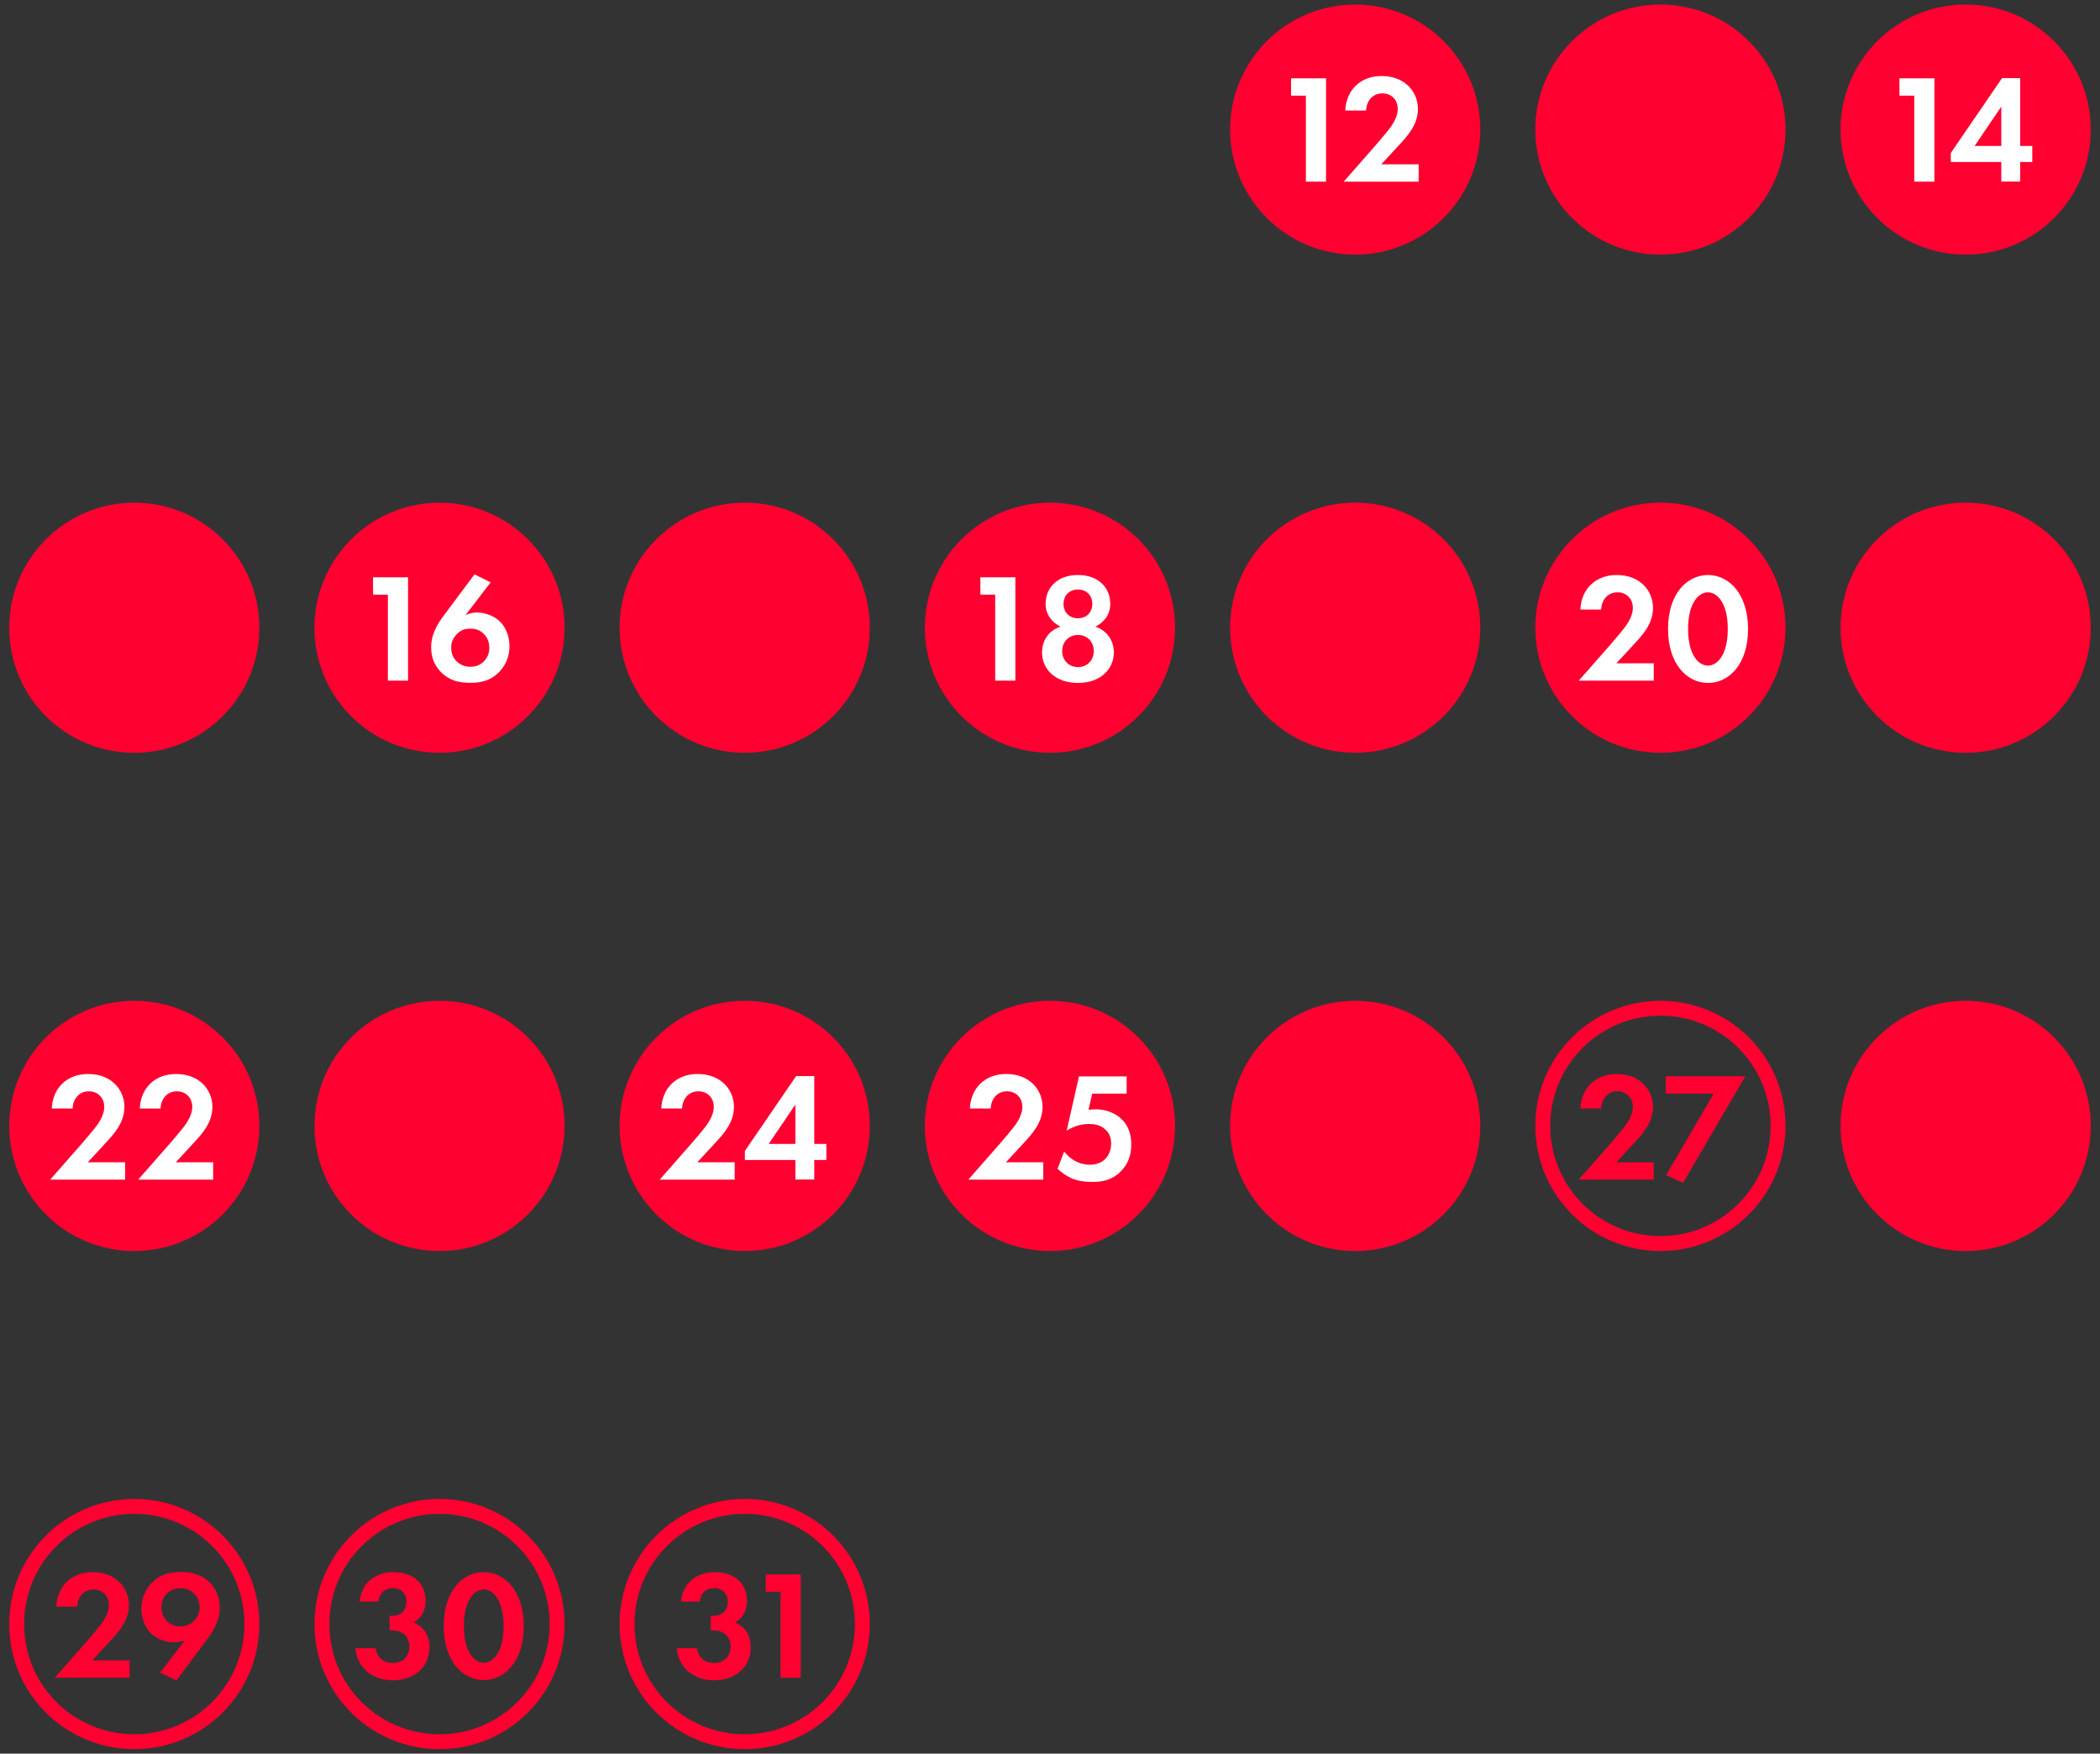 <?xml version="1.0" encoding="utf-8"?> <svg xmlns="http://www.w3.org/2000/svg" xmlns:xlink="http://www.w3.org/1999/xlink" version="1.1" id="Layer_1" x="0px" y="0px" viewBox="0 0 200 167" style="enable-background:new 0 0 200 167;" xml:space="preserve"><rect x="0" y="0" width="200" height="167" fill="#333333" stroke="none"/> <style type="text/css"> .st0{fill:none;stroke:#FF0031;stroke-width:1.42;} .st1{fill:#FF0031;} .st2{fill:#FFFFFF;} </style> <g> <path class="st0" d="M12.79,165.87c6.19,0,11.2-5.02,11.2-11.21c0-6.19-5.02-11.2-11.2-11.2s-11.2,5.02-11.2,11.2 C1.58,160.86,6.6,165.87,12.79,165.87z"></path> <path class="st0" d="M41.86,165.87c6.19,0,11.2-5.02,11.2-11.21c0-6.19-5.02-11.2-11.2-11.2s-11.2,5.02-11.2,11.2 C30.65,160.86,35.67,165.87,41.86,165.87z"></path> <path class="st0" d="M70.93,165.87c6.19,0,11.2-5.02,11.2-11.21c0-6.19-5.02-11.2-11.2-11.2c-6.19,0-11.21,5.02-11.21,11.2 C59.72,160.86,64.74,165.87,70.93,165.87z"></path> </g> <g> <path class="st1" d="M34.25,152.51c0.18-1.79,1.52-2.79,3.2-2.79c1.89,0,3.08,1.06,3.08,2.72c0,0.52-0.1,1.49-1.14,2.07 c0.4,0.16,1.51,0.72,1.51,2.35c0,2.02-1.56,3.16-3.51,3.16c-1.89,0-3.38-1.17-3.54-3.05h1.92c0.12,0.81,0.69,1.4,1.64,1.4 c1.11,0,1.58-0.81,1.58-1.56c0-0.72-0.44-1.54-1.64-1.54h-0.25v-1.39h0.27c0.94,0,1.34-0.66,1.34-1.34c0-0.78-0.52-1.3-1.3-1.3 c-0.68,0-1.31,0.44-1.36,1.28H34.25z"></path> <path class="st1" d="M42.26,154.85c0-3.38,1.84-5.13,3.81-5.13s3.81,1.76,3.81,5.15c0,3.38-1.84,5.13-3.81,5.13 S42.26,158.25,42.26,154.85z M44.18,154.85c0,2.57,1.05,3.5,1.89,3.5c0.84,0,1.89-0.93,1.89-3.5c0-2.55-1.06-3.48-1.89-3.48 S44.18,152.3,44.18,154.85z"></path> </g> <g> <path class="st1" d="M8.11,156.49c0.18-0.21,1.33-1.52,1.68-2.05c0.27-0.4,0.58-1,0.58-1.58c0-0.89-0.63-1.49-1.46-1.49 c-1,0-1.53,0.8-1.56,1.64H5.36c0.09-2.01,1.5-3.29,3.45-3.29c2.29,0,3.47,1.56,3.47,3.13c0,1.52-1.02,2.61-1.79,3.44l-1.7,1.84 h3.56v1.65H5.21L8.11,156.49z"></path> <path class="st1" d="M15.25,159.29l2.35-3.07c-0.31,0.1-0.69,0.19-1.05,0.19c-0.69,0-1.58-0.28-2.15-0.84 c-0.52-0.49-0.93-1.33-0.93-2.36c0-0.83,0.24-1.65,0.9-2.38c0.84-0.92,1.8-1.12,2.8-1.12c1.05,0,1.99,0.19,2.8,1 c0.53,0.53,0.96,1.28,0.96,2.39c0,1.19-0.55,2.15-1.24,3.07l-2.89,3.87L15.25,159.29z M15.91,151.75c-0.24,0.24-0.53,0.65-0.53,1.3 c0,0.59,0.21,1.03,0.55,1.36c0.37,0.35,0.78,0.47,1.27,0.47c0.53,0,0.93-0.16,1.28-0.53c0.35-0.37,0.53-0.78,0.53-1.28 c0-0.62-0.25-1.05-0.55-1.33c-0.25-0.24-0.68-0.49-1.27-0.49C16.58,151.25,16.17,151.5,15.91,151.75z"></path> </g> <g> <path class="st1" d="M64.86,152.51c0.18-1.79,1.52-2.79,3.2-2.79c1.89,0,3.08,1.06,3.08,2.72c0,0.52-0.1,1.49-1.14,2.07 c0.4,0.16,1.5,0.72,1.5,2.35c0,2.02-1.56,3.16-3.51,3.16c-1.89,0-3.38-1.17-3.54-3.05h1.92c0.12,0.81,0.69,1.4,1.64,1.4 c1.11,0,1.58-0.81,1.58-1.56c0-0.72-0.44-1.54-1.64-1.54h-0.25v-1.39h0.27c0.94,0,1.34-0.66,1.34-1.34c0-0.78-0.52-1.3-1.3-1.3 c-0.68,0-1.31,0.44-1.36,1.28H64.86z"></path> <path class="st1" d="M74.35,151.59h-1.42v-1.65h3.33v9.84h-1.92V151.59z"></path> </g> <g> <path class="st1" d="M129.07,23.54c6.19,0,11.2-5.02,11.2-11.2c0-6.19-5.02-11.2-11.2-11.2c-6.19,0-11.21,5.02-11.21,11.2 C117.87,18.52,122.88,23.54,129.07,23.54"></path> <path class="st0" d="M129.07,23.54c6.19,0,11.2-5.02,11.2-11.2c0-6.19-5.02-11.2-11.2-11.2c-6.19,0-11.21,5.02-11.21,11.2 C117.87,18.52,122.88,23.54,129.07,23.54z"></path> <path class="st1" d="M158.14,23.54c6.19,0,11.2-5.02,11.2-11.2c0-6.19-5.02-11.2-11.2-11.2c-6.19,0-11.21,5.02-11.21,11.2 C146.94,18.52,151.95,23.54,158.14,23.54"></path> <path class="st0" d="M158.14,23.54c6.19,0,11.2-5.02,11.2-11.2c0-6.19-5.02-11.2-11.2-11.2c-6.19,0-11.21,5.02-11.21,11.2 C146.94,18.52,151.95,23.54,158.14,23.54z"></path> <path class="st1" d="M187.21,23.54c6.19,0,11.2-5.02,11.2-11.2c0-6.19-5.02-11.2-11.2-11.2c-6.19,0-11.21,5.02-11.21,11.2 C176.01,18.52,181.02,23.54,187.21,23.54"></path> <path class="st0" d="M187.21,23.54c6.19,0,11.2-5.02,11.2-11.2c0-6.19-5.02-11.2-11.2-11.2c-6.19,0-11.21,5.02-11.21,11.2 C176.01,18.52,181.02,23.54,187.21,23.54z"></path> </g> <g> <path class="st2" d="M124.38,9.11h-1.42V7.46h3.33v9.84h-1.92V9.11z"></path> <path class="st2" d="M130.86,14.01c0.18-0.21,1.33-1.52,1.68-2.05c0.27-0.4,0.58-1,0.58-1.58c0-0.89-0.63-1.49-1.46-1.49 c-1,0-1.53,0.8-1.56,1.64h-1.98c0.09-2.01,1.5-3.29,3.45-3.29c2.29,0,3.47,1.56,3.47,3.13c0,1.52-1.02,2.61-1.79,3.44l-1.7,1.84 h3.56v1.65h-7.14L130.86,14.01z"></path> </g> <g> <path class="st2" d="M182.32,9.11h-1.42V7.46h3.33v9.84h-1.92V9.11z"></path> <path class="st2" d="M192.4,13.9h1.15v1.53h-1.15v1.86h-1.8v-1.86h-4.81v-0.86l4.88-7.13h1.73V13.9z M190.6,13.9v-3.75l-2.54,3.75 H190.6z"></path> </g> <g> <path class="st1" d="M12.79,70.98c6.19,0,11.2-5.02,11.2-11.2c0-6.19-5.02-11.2-11.2-11.2s-11.2,5.02-11.2,11.2 C1.58,65.97,6.6,70.98,12.79,70.98"></path> <path class="st0" d="M12.79,70.98c6.19,0,11.2-5.02,11.2-11.2c0-6.19-5.02-11.2-11.2-11.2s-11.2,5.02-11.2,11.2 C1.58,65.97,6.6,70.98,12.79,70.98z"></path> <path class="st1" d="M41.86,70.98c6.19,0,11.2-5.02,11.2-11.2c0-6.19-5.02-11.2-11.2-11.2s-11.2,5.02-11.2,11.2 C30.65,65.97,35.67,70.98,41.86,70.98"></path> <path class="st0" d="M41.86,70.98c6.19,0,11.2-5.02,11.2-11.2c0-6.19-5.02-11.2-11.2-11.2s-11.2,5.02-11.2,11.2 C30.65,65.97,35.67,70.98,41.86,70.98z"></path> <path class="st1" d="M70.93,70.98c6.19,0,11.2-5.02,11.2-11.2c0-6.19-5.02-11.2-11.2-11.2c-6.19,0-11.21,5.02-11.21,11.2 C59.72,65.97,64.74,70.98,70.93,70.98"></path> <path class="st0" d="M70.93,70.98c6.19,0,11.2-5.02,11.2-11.2c0-6.19-5.02-11.2-11.2-11.2c-6.19,0-11.21,5.02-11.21,11.2 C59.72,65.97,64.74,70.98,70.93,70.98z"></path> <path class="st1" d="M100,70.98c6.19,0,11.2-5.02,11.2-11.2c0-6.19-5.02-11.2-11.2-11.2c-6.19,0-11.21,5.02-11.21,11.2 C88.79,65.97,93.81,70.98,100,70.98"></path> <path class="st0" d="M100,70.98c6.19,0,11.2-5.02,11.2-11.2c0-6.19-5.02-11.2-11.2-11.2c-6.19,0-11.21,5.02-11.21,11.2 C88.79,65.97,93.81,70.98,100,70.98z"></path> <path class="st1" d="M129.07,70.98c6.19,0,11.2-5.02,11.2-11.2c0-6.19-5.02-11.2-11.2-11.2c-6.19,0-11.21,5.02-11.21,11.2 C117.87,65.97,122.88,70.98,129.07,70.98"></path> <path class="st0" d="M129.07,70.98c6.19,0,11.2-5.02,11.2-11.2c0-6.19-5.02-11.2-11.2-11.2c-6.19,0-11.21,5.02-11.21,11.2 C117.87,65.97,122.88,70.98,129.07,70.98z"></path> <path class="st1" d="M158.14,70.98c6.19,0,11.2-5.02,11.2-11.2c0-6.19-5.02-11.2-11.2-11.2c-6.19,0-11.21,5.02-11.21,11.2 C146.94,65.97,151.95,70.98,158.14,70.98"></path> <path class="st0" d="M158.14,70.98c6.19,0,11.2-5.02,11.2-11.2c0-6.19-5.02-11.2-11.2-11.2c-6.19,0-11.21,5.02-11.21,11.2 C146.94,65.97,151.95,70.98,158.14,70.98z"></path> <path class="st1" d="M187.21,70.98c6.19,0,11.2-5.02,11.2-11.2c0-6.19-5.02-11.2-11.2-11.2c-6.19,0-11.21,5.02-11.21,11.2 C176.01,65.97,181.02,70.98,187.21,70.98"></path> <path class="st0" d="M187.21,70.98c6.19,0,11.2-5.02,11.2-11.2c0-6.19-5.02-11.2-11.2-11.2c-6.19,0-11.21,5.02-11.21,11.2 C176.01,65.97,181.02,70.98,187.21,70.98z"></path> </g> <g> <path class="st2" d="M36.95,56.63h-1.42v-1.65h3.33v9.84h-1.92V56.63z"></path> <path class="st2" d="M46.73,55.46l-2.39,3.11c0.3-0.13,0.65-0.24,1.08-0.24c0.72,0,1.59,0.28,2.17,0.84 c0.52,0.49,0.93,1.33,0.93,2.36c0,0.83-0.24,1.65-0.9,2.38c-0.84,0.91-1.8,1.12-2.8,1.12c-1.05,0-1.99-0.19-2.8-1 c-0.53-0.53-0.96-1.28-0.96-2.39c0-1.2,0.55-2.15,1.24-3.07l2.89-3.87L46.73,55.46z M46.07,63c0.24-0.24,0.53-0.65,0.53-1.3 c0-0.59-0.21-1.03-0.55-1.36c-0.37-0.35-0.78-0.47-1.27-0.47c-0.58,0-0.96,0.19-1.28,0.53c-0.35,0.37-0.53,0.74-0.53,1.28 s0.18,0.99,0.55,1.33c0.25,0.24,0.68,0.49,1.27,0.49C45.4,63.5,45.82,63.25,46.07,63z"></path> </g> <g> <path class="st2" d="M153.25,61.53c0.18-0.21,1.33-1.52,1.68-2.05c0.27-0.4,0.58-1,0.58-1.58c0-0.89-0.63-1.49-1.46-1.49 c-1,0-1.53,0.8-1.56,1.64h-1.98c0.09-2.01,1.5-3.29,3.45-3.29c2.29,0,3.47,1.56,3.47,3.13c0,1.52-1.02,2.61-1.79,3.44l-1.7,1.84 h3.56v1.65h-7.14L153.25,61.53z"></path> <path class="st2" d="M158.86,59.89c0-3.38,1.84-5.13,3.81-5.13c1.96,0,3.81,1.76,3.81,5.15c0,3.38-1.84,5.13-3.81,5.13 C160.7,65.04,158.86,63.28,158.86,59.89z M160.77,59.89c0,2.57,1.05,3.5,1.89,3.5s1.89-0.93,1.89-3.5c0-2.55-1.06-3.48-1.89-3.48 S160.77,57.34,160.77,59.89z"></path> </g> <g> <path class="st1" d="M66.44,56.63h-1.42v-1.65h3.33v9.84h-1.92V56.63z"></path> <path class="st1" d="M70.53,57.54c0.18-1.79,1.52-2.79,3.2-2.79c1.89,0,3.08,1.06,3.08,2.71c0,0.52-0.1,1.49-1.14,2.07 c0.4,0.16,1.5,0.72,1.5,2.35c0,2.02-1.56,3.16-3.51,3.16c-1.89,0-3.38-1.17-3.54-3.05h1.92c0.12,0.81,0.69,1.4,1.64,1.4 c1.11,0,1.58-0.81,1.58-1.56c0-0.72-0.44-1.53-1.64-1.53h-0.25V58.9h0.27c0.94,0,1.34-0.66,1.34-1.34c0-0.78-0.52-1.3-1.3-1.3 c-0.68,0-1.31,0.44-1.36,1.28H70.53z"></path> </g> <g> <path class="st2" d="M94.79,56.63h-1.42v-1.65h3.33v9.84h-1.92V56.63z"></path> <path class="st2" d="M106.08,62.13c0,1.62-1.3,2.91-3.42,2.91c-2.12,0-3.42-1.28-3.42-2.91c0-1.14,0.66-2.1,1.76-2.45 c-0.75-0.37-1.42-1.09-1.42-2.18c0-1.43,1.03-2.74,3.08-2.74c2.05,0,3.08,1.31,3.08,2.74c0,1.09-0.66,1.81-1.42,2.18 C105.42,60.04,106.08,61,106.08,62.13z M104.17,62c0-0.9-0.65-1.53-1.5-1.53c-0.86,0-1.51,0.63-1.51,1.53 c0,0.9,0.65,1.53,1.51,1.53C103.52,63.53,104.17,62.9,104.17,62z M104.03,57.51c0-0.81-0.56-1.37-1.37-1.37s-1.37,0.56-1.37,1.37 s0.56,1.37,1.37,1.37S104.03,58.33,104.03,57.51z"></path> </g> <g> <path class="st1" d="M100,118.43c6.19,0,11.2-5.02,11.2-11.21c0-6.19-5.02-11.2-11.2-11.2c-6.19,0-11.21,5.02-11.21,11.2 C88.79,113.41,93.81,118.43,100,118.43"></path> <path class="st0" d="M100,118.43c6.19,0,11.2-5.02,11.2-11.21c0-6.19-5.02-11.2-11.2-11.2c-6.19,0-11.21,5.02-11.21,11.2 C88.79,113.41,93.81,118.43,100,118.43z"></path> <path class="st1" d="M41.86,118.43c6.19,0,11.2-5.02,11.2-11.21c0-6.19-5.02-11.2-11.2-11.2s-11.2,5.02-11.2,11.2 C30.65,113.41,35.67,118.43,41.86,118.43"></path> <path class="st0" d="M41.86,118.43c6.19,0,11.2-5.02,11.2-11.21c0-6.19-5.02-11.2-11.2-11.2s-11.2,5.02-11.2,11.2 C30.65,113.41,35.67,118.43,41.86,118.43z"></path> <path class="st0" d="M158.14,118.43c6.19,0,11.2-5.02,11.2-11.21c0-6.19-5.02-11.2-11.2-11.2c-6.19,0-11.21,5.02-11.21,11.2 C146.94,113.41,151.95,118.43,158.14,118.43z"></path> <path class="st1" d="M187.21,118.43c6.19,0,11.2-5.02,11.2-11.21c0-6.19-5.02-11.2-11.2-11.2c-6.19,0-11.21,5.02-11.21,11.2 C176.01,113.41,181.02,118.43,187.21,118.43"></path> <path class="st0" d="M187.21,118.43c6.19,0,11.2-5.02,11.2-11.21c0-6.19-5.02-11.2-11.2-11.2c-6.19,0-11.21,5.02-11.21,11.2 C176.01,113.41,181.02,118.43,187.21,118.43z"></path> <path class="st1" d="M12.79,118.43c6.19,0,11.2-5.02,11.2-11.21c0-6.19-5.02-11.2-11.2-11.2s-11.2,5.02-11.2,11.2 C1.58,113.41,6.6,118.43,12.79,118.43"></path> <path class="st0" d="M12.79,118.43c6.19,0,11.2-5.02,11.2-11.21c0-6.19-5.02-11.2-11.2-11.2s-11.2,5.02-11.2,11.2 C1.58,113.41,6.6,118.43,12.79,118.43z"></path> <path class="st1" d="M70.93,118.43c6.19,0,11.2-5.02,11.2-11.21c0-6.19-5.02-11.2-11.2-11.2c-6.19,0-11.21,5.02-11.21,11.2 C59.72,113.41,64.74,118.43,70.93,118.43"></path> <path class="st0" d="M70.93,118.43c6.19,0,11.2-5.02,11.2-11.21c0-6.19-5.02-11.2-11.2-11.2c-6.19,0-11.21,5.02-11.21,11.2 C59.72,113.41,64.74,118.43,70.93,118.43z"></path> <path class="st1" d="M129.07,118.43c6.19,0,11.2-5.02,11.2-11.21c0-6.19-5.02-11.2-11.2-11.2c-6.19,0-11.21,5.02-11.21,11.2 C117.87,113.41,122.88,118.43,129.07,118.43"></path> <path class="st0" d="M129.07,118.43c6.19,0,11.2-5.02,11.2-11.21c0-6.19-5.02-11.2-11.2-11.2c-6.19,0-11.21,5.02-11.21,11.2 C117.87,113.41,122.88,118.43,129.07,118.43z"></path> </g> <g> <path class="st2" d="M7.67,109.05c0.18-0.21,1.33-1.52,1.68-2.05c0.27-0.4,0.58-1,0.58-1.58c0-0.89-0.63-1.49-1.46-1.49 c-1,0-1.53,0.8-1.56,1.64H4.93c0.09-2.01,1.5-3.29,3.45-3.29c2.29,0,3.47,1.56,3.47,3.13c0,1.52-1.02,2.61-1.79,3.44l-1.7,1.84 h3.56v1.65H4.78L7.67,109.05z"></path> <path class="st2" d="M16.05,109.05c0.18-0.21,1.33-1.52,1.68-2.05c0.27-0.4,0.58-1,0.58-1.58c0-0.89-0.63-1.49-1.46-1.49 c-1,0-1.53,0.8-1.56,1.64h-1.98c0.09-2.01,1.5-3.29,3.45-3.29c2.29,0,3.47,1.56,3.47,3.13c0,1.52-1.02,2.61-1.79,3.44l-1.7,1.84 h3.56v1.65h-7.14L16.05,109.05z"></path> </g> <g> <path class="st1" d="M153.25,109.05c0.18-0.21,1.33-1.52,1.68-2.05c0.27-0.4,0.58-1,0.58-1.58c0-0.89-0.63-1.49-1.46-1.49 c-1,0-1.53,0.8-1.56,1.64h-1.98c0.09-2.01,1.5-3.29,3.45-3.29c2.29,0,3.47,1.56,3.47,3.13c0,1.52-1.02,2.61-1.79,3.44l-1.7,1.84 h3.56v1.65h-7.14L153.25,109.05z"></path> <path class="st1" d="M163.21,104.15h-4.57v-1.65h7.58l-5.92,10.14l-1.62-0.72L163.21,104.15z"></path> </g> <g> <path class="st2" d="M65.72,109.05c0.18-0.21,1.33-1.52,1.68-2.05c0.27-0.4,0.58-1,0.58-1.58c0-0.89-0.63-1.49-1.46-1.49 c-1,0-1.53,0.8-1.56,1.64h-1.98c0.09-2.01,1.5-3.29,3.45-3.29c2.29,0,3.47,1.56,3.47,3.13c0,1.52-1.02,2.61-1.79,3.44l-1.7,1.84 h3.56v1.65h-7.14L65.72,109.05z"></path> <path class="st2" d="M77.55,108.94h1.15v1.53h-1.15v1.86h-1.8v-1.86h-4.81v-0.86l4.88-7.13h1.73V108.94z M75.75,108.94v-3.75 l-2.54,3.75H75.75z"></path> </g> <g> <path class="st2" d="M95.11,109.05c0.18-0.21,1.33-1.52,1.68-2.05c0.27-0.4,0.58-1,0.58-1.58c0-0.89-0.63-1.49-1.46-1.49 c-1,0-1.53,0.8-1.56,1.64h-1.98c0.09-2.01,1.5-3.29,3.45-3.29c2.29,0,3.47,1.56,3.47,3.13c0,1.52-1.02,2.61-1.79,3.44l-1.7,1.84 h3.56v1.65h-7.14L95.11,109.05z"></path> <path class="st2" d="M107.3,104.15h-3.28l-0.35,1.55c0.19-0.03,0.41-0.06,0.66-0.06c1.05,0,1.98,0.41,2.54,0.99 c0.78,0.8,0.87,1.77,0.87,2.36c0,1.06-0.33,1.89-1,2.57c-0.78,0.78-1.65,1-2.7,1c-0.53,0-1.37-0.04-2.12-0.41 c-0.4-0.19-0.84-0.5-1.2-0.84l0.63-1.65c0.27,0.35,0.58,0.65,1.02,0.89c0.49,0.27,0.96,0.37,1.43,0.37c0.81,0,1.27-0.34,1.5-0.59 c0.28-0.29,0.52-0.8,0.52-1.43c0-0.56-0.16-0.99-0.58-1.36c-0.5-0.44-1.06-0.5-1.53-0.5c-0.69,0-1.39,0.19-2.12,0.63l1.17-5.16 h4.54V104.15z"></path> </g> </svg> 